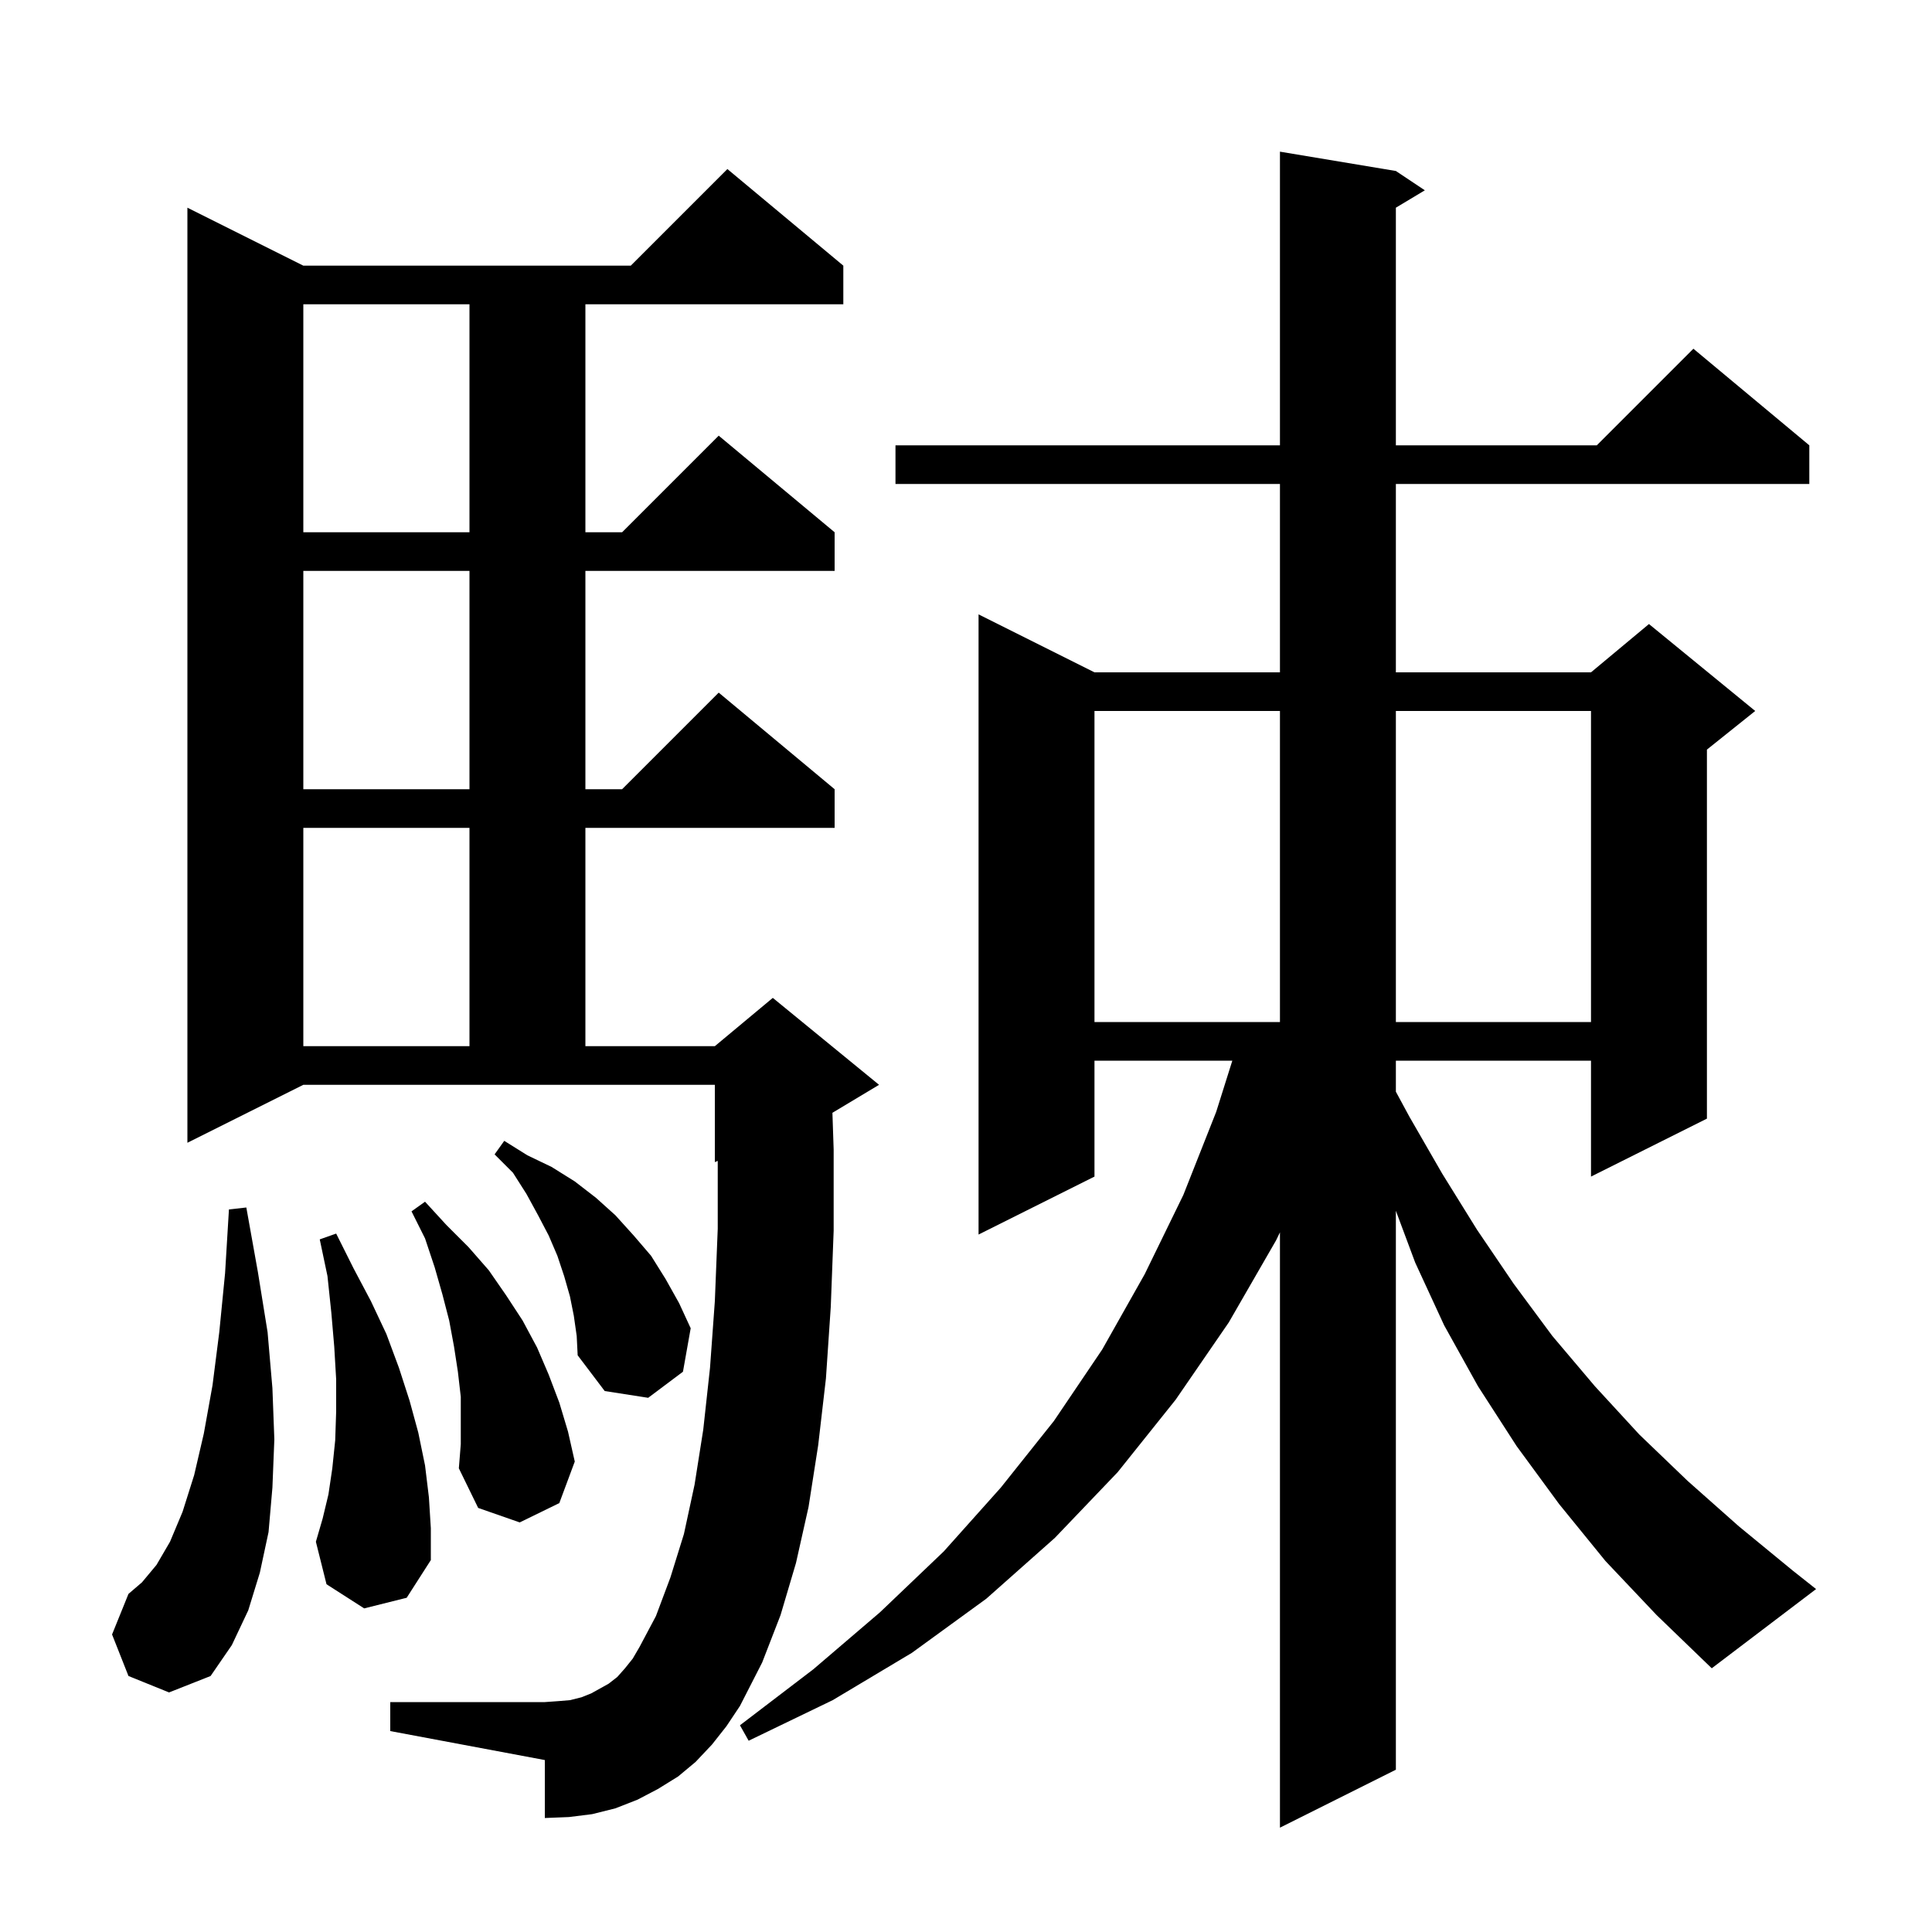 <svg xmlns="http://www.w3.org/2000/svg" xmlns:xlink="http://www.w3.org/1999/xlink" version="1.1" baseProfile="full" viewBox="0 0 200 200" width="200" height="200">
<g fill="black">
<path d="M 166.2 161.6 L 161.4 155.7 L 157.0 149.7 L 153.0 143.5 L 149.5 137.2 L 146.5 130.7 L 144.5 125.34 L 144.5 183.2 L 132.5 189.2 L 132.5 127.573 L 132.1 128.4 L 127.2 136.9 L 121.7 144.9 L 115.7 152.4 L 109.2 159.2 L 102.1 165.5 L 94.4 171.1 L 86.2 176.0 L 77.5 180.2 L 76.6 178.6 L 84.2 172.8 L 91.1 166.9 L 97.7 160.6 L 103.6 154.0 L 109.1 147.1 L 114.1 139.7 L 118.5 131.9 L 122.5 123.7 L 125.9 115.1 L 127.57 109.8 L 113.3 109.8 L 113.3 121.8 L 101.3 127.8 L 101.3 63.6 L 113.3 69.6 L 132.5 69.6 L 132.5 50.1 L 92.7 50.1 L 92.7 46.1 L 132.5 46.1 L 132.5 15.7 L 144.5 17.7 L 147.5 19.7 L 144.5 21.5 L 144.5 46.1 L 165.3 46.1 L 175.3 36.1 L 187.3 46.1 L 187.3 50.1 L 144.5 50.1 L 144.5 69.6 L 164.7 69.6 L 170.7 64.6 L 181.7 73.6 L 176.7 77.6 L 176.7 115.8 L 164.7 121.8 L 164.7 109.8 L 144.5 109.8 L 144.5 113.012 L 145.9 115.6 L 149.3 121.5 L 152.9 127.3 L 156.7 132.9 L 160.7 138.3 L 165.1 143.5 L 169.7 148.5 L 174.7 153.3 L 180.0 158.0 L 185.6 162.6 L 188.0 164.5 L 177.2 172.7 L 171.5 167.2 Z M 73.7 180.6 L 72.0 182.4 L 70.2 183.9 L 68.1 185.2 L 66.0 186.3 L 63.7 187.2 L 61.3 187.8 L 58.9 188.1 L 56.4 188.2 L 56.4 182.2 L 40.4 179.2 L 40.4 176.2 L 56.4 176.2 L 57.8 176.1 L 59.0 176.0 L 60.2 175.7 L 61.2 175.3 L 63.0 174.3 L 63.9 173.6 L 64.7 172.7 L 65.5 171.7 L 66.2 170.5 L 67.9 167.3 L 69.4 163.3 L 70.8 158.8 L 71.9 153.7 L 72.8 148.0 L 73.5 141.6 L 74.0 134.7 L 74.3 127.2 L 74.3 120.175 L 74.0 120.3 L 74.0 112.3 L 31.4 112.3 L 19.4 118.3 L 19.4 21.5 L 31.4 27.5 L 65.3 27.5 L 75.3 17.5 L 87.3 27.5 L 87.3 31.5 L 60.6 31.5 L 60.6 55.1 L 64.4 55.1 L 74.4 45.1 L 86.4 55.1 L 86.4 59.1 L 60.6 59.1 L 60.6 81.7 L 64.4 81.7 L 74.4 71.7 L 86.4 81.7 L 86.4 85.7 L 60.6 85.7 L 60.6 108.3 L 74.0 108.3 L 80.0 103.3 L 91.0 112.3 L 86.172 115.197 L 86.3 119.0 L 86.3 127.4 L 86.0 135.3 L 85.5 142.7 L 84.7 149.6 L 83.7 156.0 L 82.4 161.8 L 80.8 167.2 L 78.9 172.1 L 76.6 176.6 L 75.2 178.7 Z M 13.3 173.5 L 11.6 169.2 L 13.3 165.0 L 14.7 163.8 L 16.2 162.0 L 17.6 159.6 L 18.9 156.5 L 20.1 152.7 L 21.1 148.4 L 22.0 143.4 L 22.7 137.9 L 23.3 131.8 L 23.7 125.2 L 25.5 125.0 L 26.7 131.7 L 27.7 137.9 L 28.2 143.7 L 28.4 149.0 L 28.2 154.0 L 27.8 158.6 L 26.9 162.8 L 25.7 166.7 L 24.0 170.3 L 21.8 173.5 L 17.5 175.2 Z M 37.7 166.5 L 33.8 164.0 L 32.7 159.6 L 33.4 157.2 L 34.0 154.7 L 34.4 152.0 L 34.7 149.1 L 34.8 146.1 L 34.8 142.8 L 34.6 139.4 L 34.3 135.9 L 33.9 132.1 L 33.1 128.3 L 34.8 127.7 L 36.6 131.3 L 38.4 134.7 L 40.0 138.1 L 41.3 141.6 L 42.4 145.0 L 43.3 148.3 L 44.0 151.7 L 44.4 155.0 L 44.6 158.2 L 44.6 161.5 L 42.1 165.4 Z M 47.7 144.6 L 47.4 142.0 L 47.0 139.4 L 46.5 136.7 L 45.8 134.0 L 45.0 131.2 L 44.0 128.2 L 42.6 125.4 L 44.0 124.4 L 46.2 126.8 L 48.5 129.1 L 50.6 131.5 L 52.4 134.1 L 54.1 136.7 L 55.6 139.5 L 56.8 142.3 L 57.9 145.2 L 58.8 148.2 L 59.5 151.3 L 57.9 155.6 L 53.8 157.6 L 49.5 156.1 L 47.5 152.0 L 47.7 149.5 Z M 59.4 136.2 L 59.0 134.2 L 58.4 132.1 L 57.7 130.0 L 56.8 127.9 L 55.7 125.8 L 54.5 123.6 L 53.1 121.4 L 51.2 119.5 L 52.2 118.1 L 54.6 119.6 L 57.1 120.8 L 59.5 122.3 L 61.7 124.0 L 63.7 125.8 L 65.6 127.9 L 67.4 130.0 L 68.9 132.4 L 70.3 134.9 L 71.5 137.5 L 70.7 142.0 L 67.1 144.7 L 62.6 144.0 L 59.8 140.3 L 59.7 138.3 Z M 31.4 85.7 L 31.4 108.3 L 48.6 108.3 L 48.6 85.7 Z M 113.3 73.6 L 113.3 105.8 L 132.5 105.8 L 132.5 73.6 Z M 144.5 73.6 L 144.5 105.8 L 164.7 105.8 L 164.7 73.6 Z M 31.4 59.1 L 31.4 81.7 L 48.6 81.7 L 48.6 59.1 Z M 31.4 31.5 L 31.4 55.1 L 48.6 55.1 L 48.6 31.5 Z " />
</g>
</svg>
